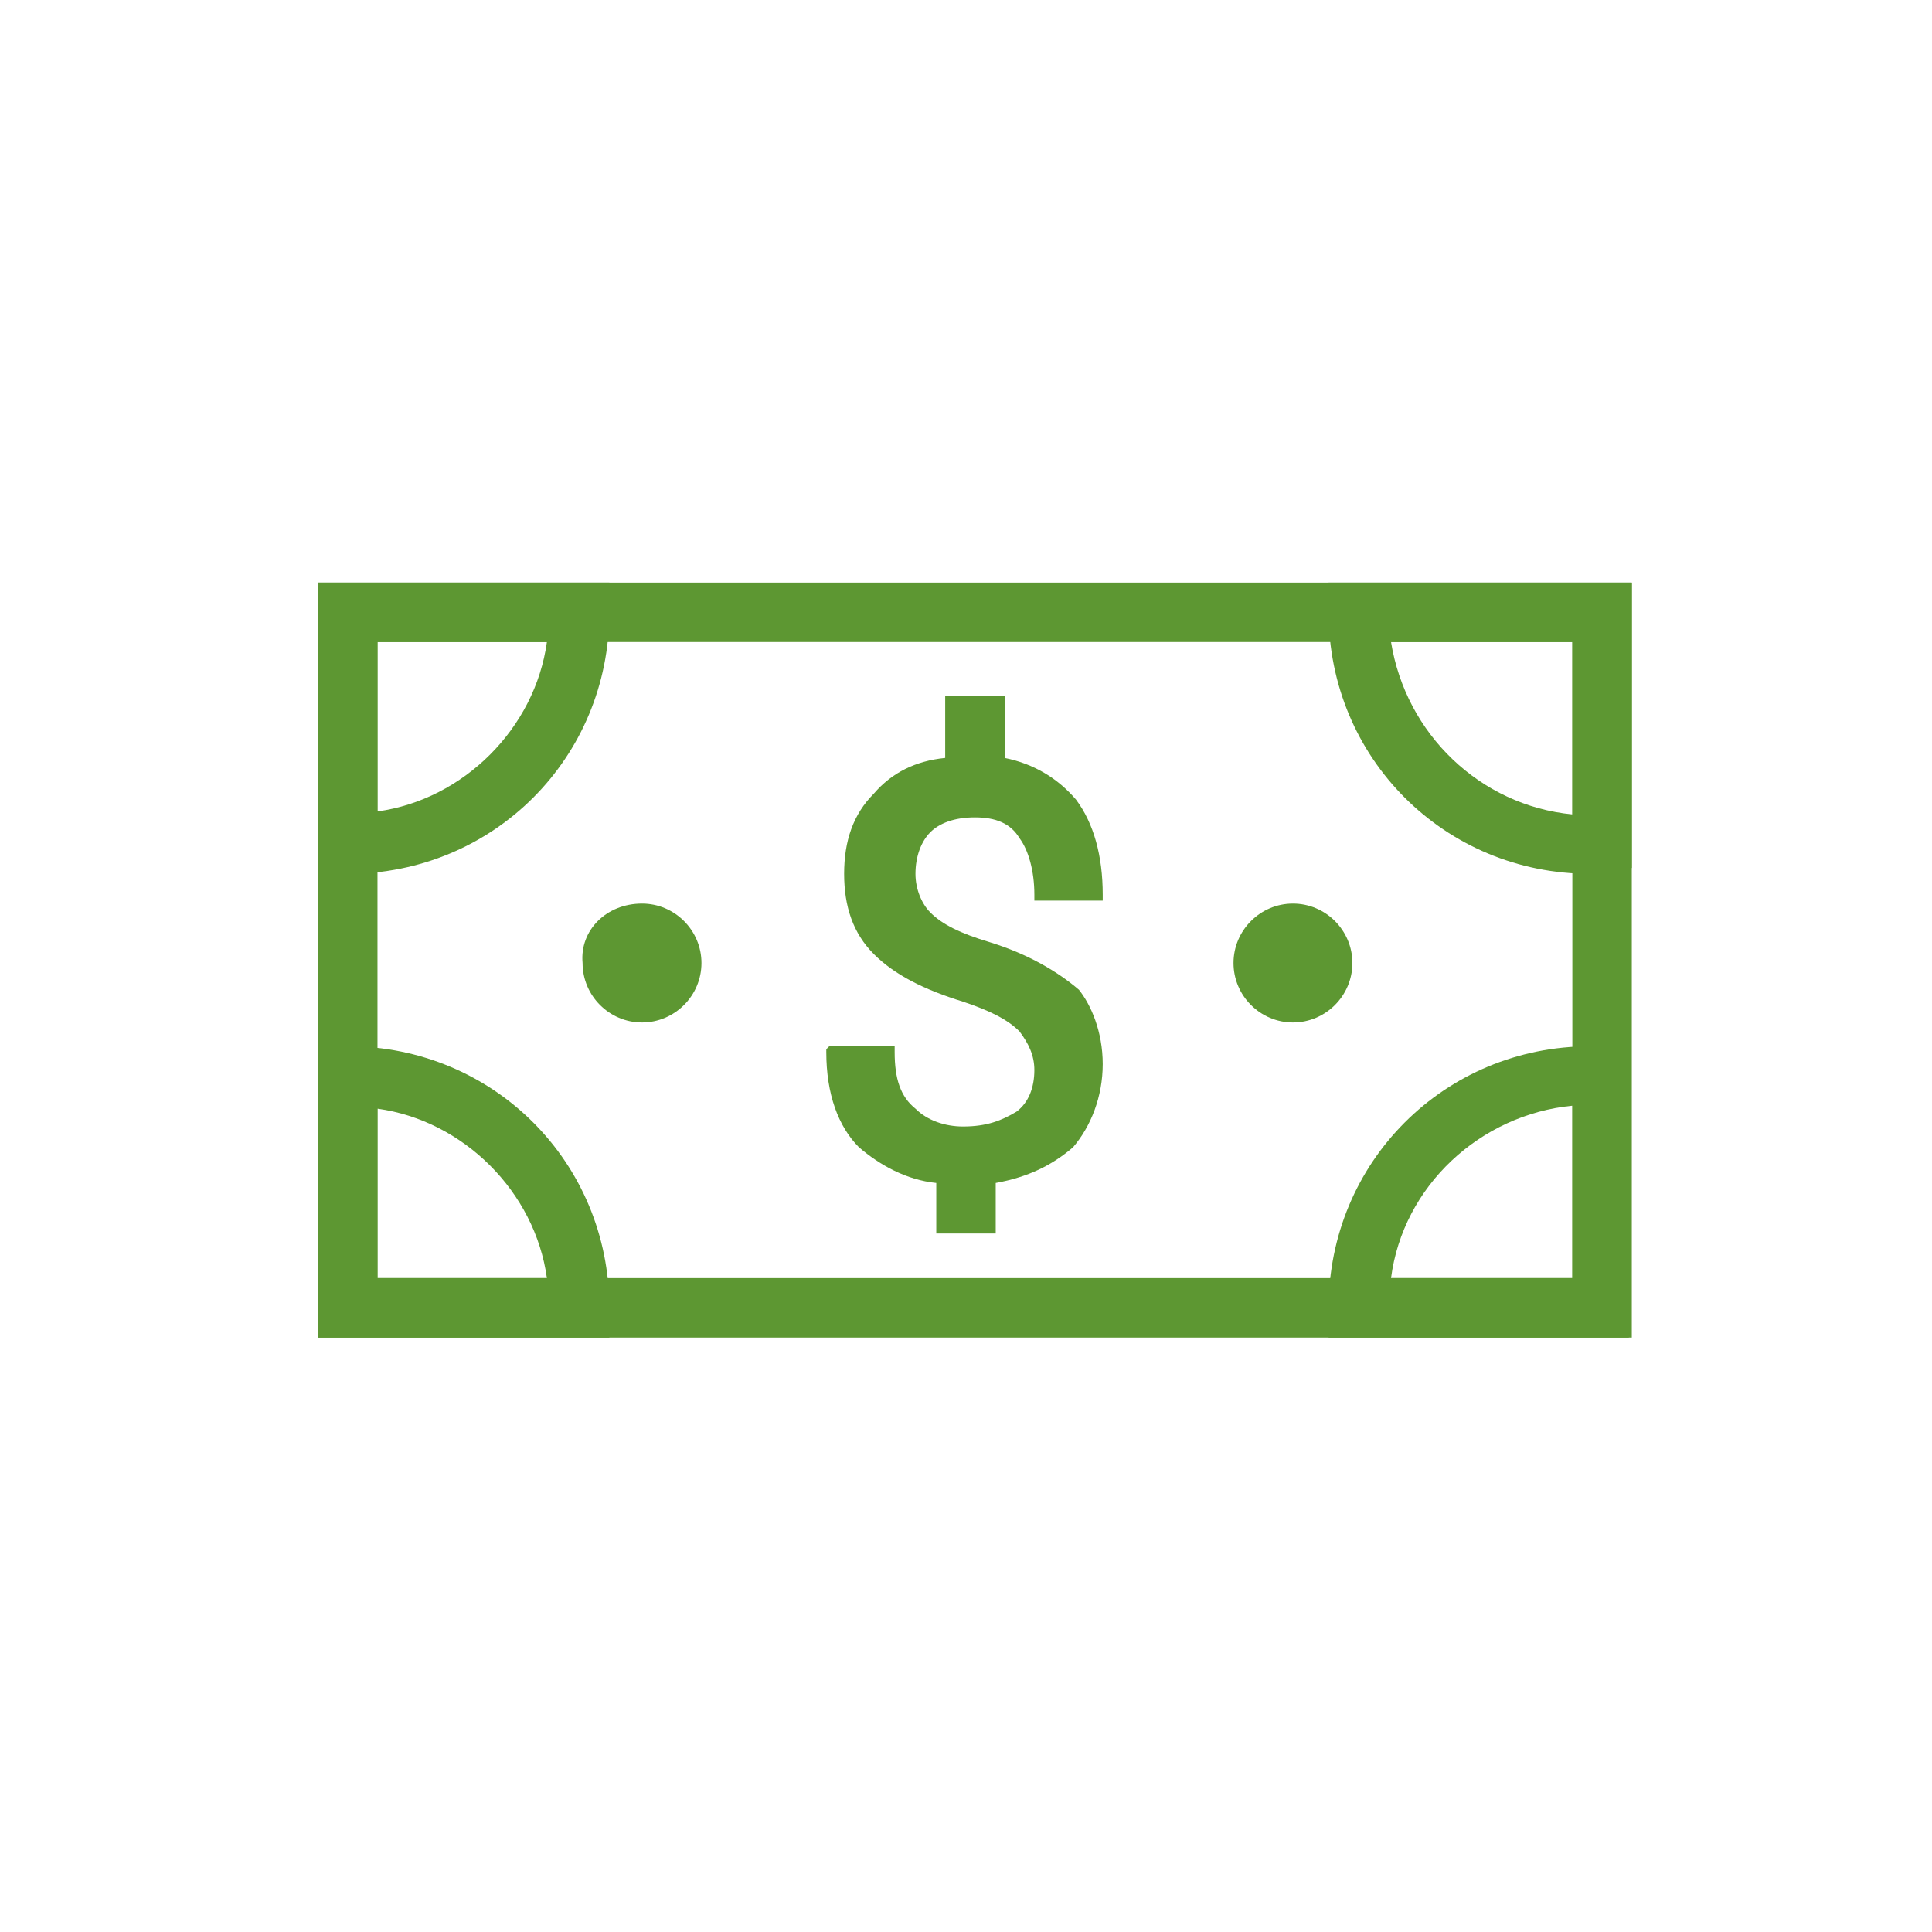 <?xml version="1.0" encoding="utf-8"?>
<!-- Generator: Adobe Illustrator 19.2.1, SVG Export Plug-In . SVG Version: 6.00 Build 0)  -->
<svg version="1.1" xmlns="http://www.w3.org/2000/svg" xmlns:xlink="http://www.w3.org/1999/xlink" x="0px" y="0px" viewBox="0 0 65 65" enable-background="new 0 0 65 65" xml:space="preserve">
  <g id="Layer_2" display="none"></g>
  <g id="Layer_3"></g>
  <g id="Layer_1"></g>
  <g id="Layer_6">
    <g>
      <path fill="#5D9732" d="M10.7,19.6V45h44.2V19.6H10.7z M52.9,43H12.7V21.6h40.2V43z" />
      <path fill="#5D9732" d="M53.5,29.4c-4.9,0-8.8-3.9-8.8-8.8v-1h10.2v9.6L54,29.4C53.9,29.4,53.7,29.4,53.5,29.4z M46.8,21.6
			c0.5,3.1,3,5.5,6.1,5.8v-5.8H46.8z" />
      <path fill="#5D9732" d="M54.9,45H44.7v-1c0-4.9,3.9-8.8,8.8-8.8c0.2,0,0.4,0,0.5,0l0.8,0.1V45z M46.8,43h6.1v-5.8
			C49.8,37.5,47.2,39.9,46.8,43z" />
      <path fill="#5D9732" d="M11.7,29.4h-1v-9.8h9.8v1C20.5,25.5,16.6,29.4,11.7,29.4z M12.7,21.6v5.7c2.9-0.4,5.3-2.8,5.7-5.7H12.7z" />
      <path fill="#5D9732" d="M20.5,45h-9.8v-9.8h1c4.9,0,8.8,3.9,8.8,8.8V45z M12.7,43h5.7c-0.4-2.9-2.8-5.3-5.7-5.7V43z" />
      <g>
        <g>
          <path fill="#5D9732" d="M37.1,35.8c0,1.1-0.4,2.1-1,2.8c-0.7,0.6-1.5,1-2.6,1.2v1.7h-2v-1.7c-1-0.1-1.9-0.6-2.6-1.2
					c-0.7-0.7-1.1-1.8-1.1-3.2l0-0.1l0.1-0.1l0.2,0h2v0.2c0,0.9,0.2,1.5,0.7,1.9c0.4,0.4,1,0.6,1.6,0.6c0.8,0,1.3-0.2,1.8-0.5
					c0.4-0.3,0.6-0.8,0.6-1.4c0-0.5-0.2-0.9-0.5-1.3c-0.4-0.4-1-0.7-1.9-1c-1.3-0.4-2.3-0.9-3-1.6c-0.7-0.7-1-1.6-1-2.7
					c0-1.1,0.3-2,1-2.7c0.6-0.7,1.4-1.1,2.4-1.2v-2.1h2v2.1c1,0.2,1.8,0.7,2.4,1.4c0.6,0.8,0.9,1.9,0.9,3.2v0.2h-2.3v-0.2
					c0-0.8-0.2-1.5-0.5-1.9c-0.3-0.5-0.8-0.7-1.5-0.7c-0.7,0-1.2,0.2-1.5,0.5c-0.3,0.3-0.5,0.8-0.5,1.4c0,0.5,0.2,1,0.5,1.3
					c0.4,0.4,1,0.7,2,1c1.3,0.4,2.3,1,3,1.6C36.7,33.8,37.1,34.7,37.1,35.8z" />
        </g>
      </g>
      <path fill="#5D9732" d="M21.6,30.4c1.1,0,2,0.9,2,2c0,1.1-0.9,2-2,2s-2-0.9-2-2C19.5,31.3,20.4,30.4,21.6,30.4L21.6,30.4z" />
      <path fill="#5D9732" d="M43.5,30.4c1.1,0,2,0.9,2,2c0,1.1-0.9,2-2,2c-1.1,0-2-0.9-2-2C41.5,31.3,42.4,30.4,43.5,30.4L43.5,30.4z" />
    </g>
  </g>
  <g id="Layer_7"></g>
  <g id="Layer_5"></g>
  <g id="Layer_4"></g>
</svg>